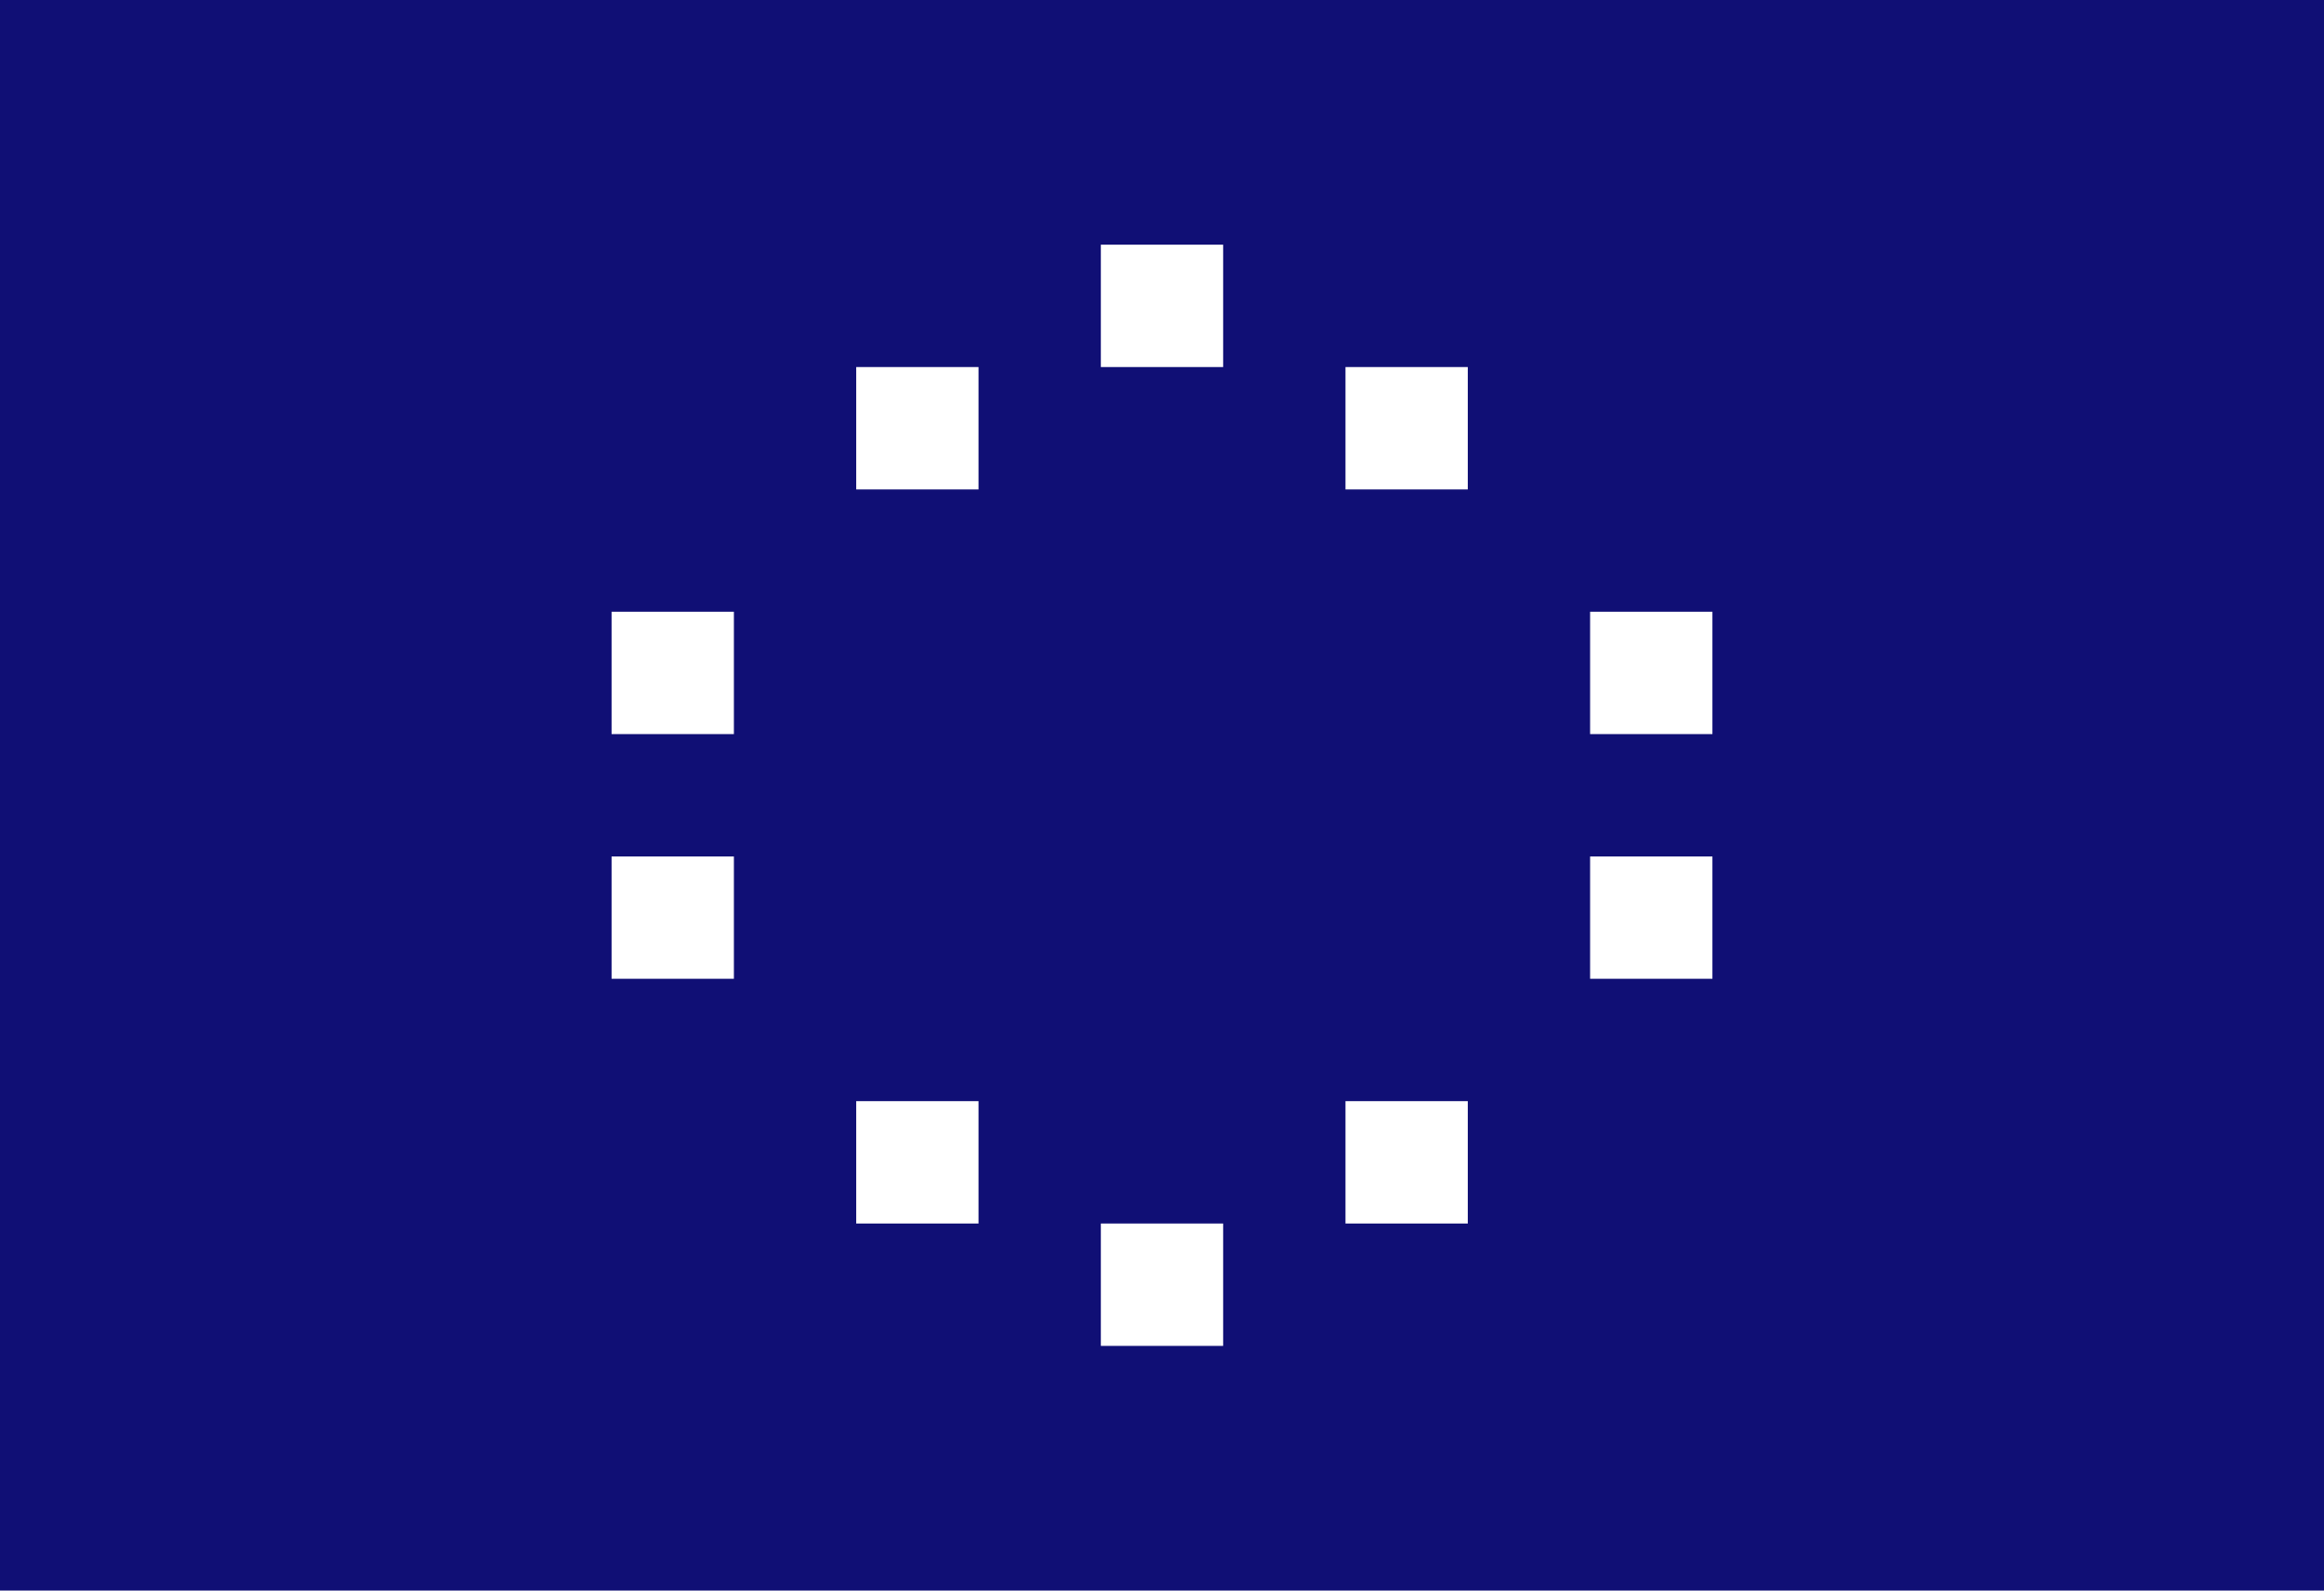 <svg fill="#100F75" xmlns="http://www.w3.org/2000/svg" viewBox="0 0 19 13" x="0px" y="0px"><path fill="#100F75" fill-rule="evenodd" d="M0,0 L19,0 L19,13 L0,13 L0,0 Z M9,2 L10,2 L10,3 L9,3 L9,2 Z M7,3 L8,3 L8,4 L7,4 L7,3 Z M5,5 L6,5 L6,6 L5,6 L5,5 Z M5,7 L6,7 L6,8 L5,8 L5,7 Z M7,9 L8,9 L8,10 L7,10 L7,9 Z M9,10 L10,10 L10,11 L9,11 L9,10 Z M11,9 L12,9 L12,10 L11,10 L11,9 Z M13,7 L14,7 L14,8 L13,8 L13,7 Z M13,5 L14,5 L14,6 L13,6 L13,5 Z M11,3 L12,3 L12,4 L11,4 L11,3 Z"></path></svg>